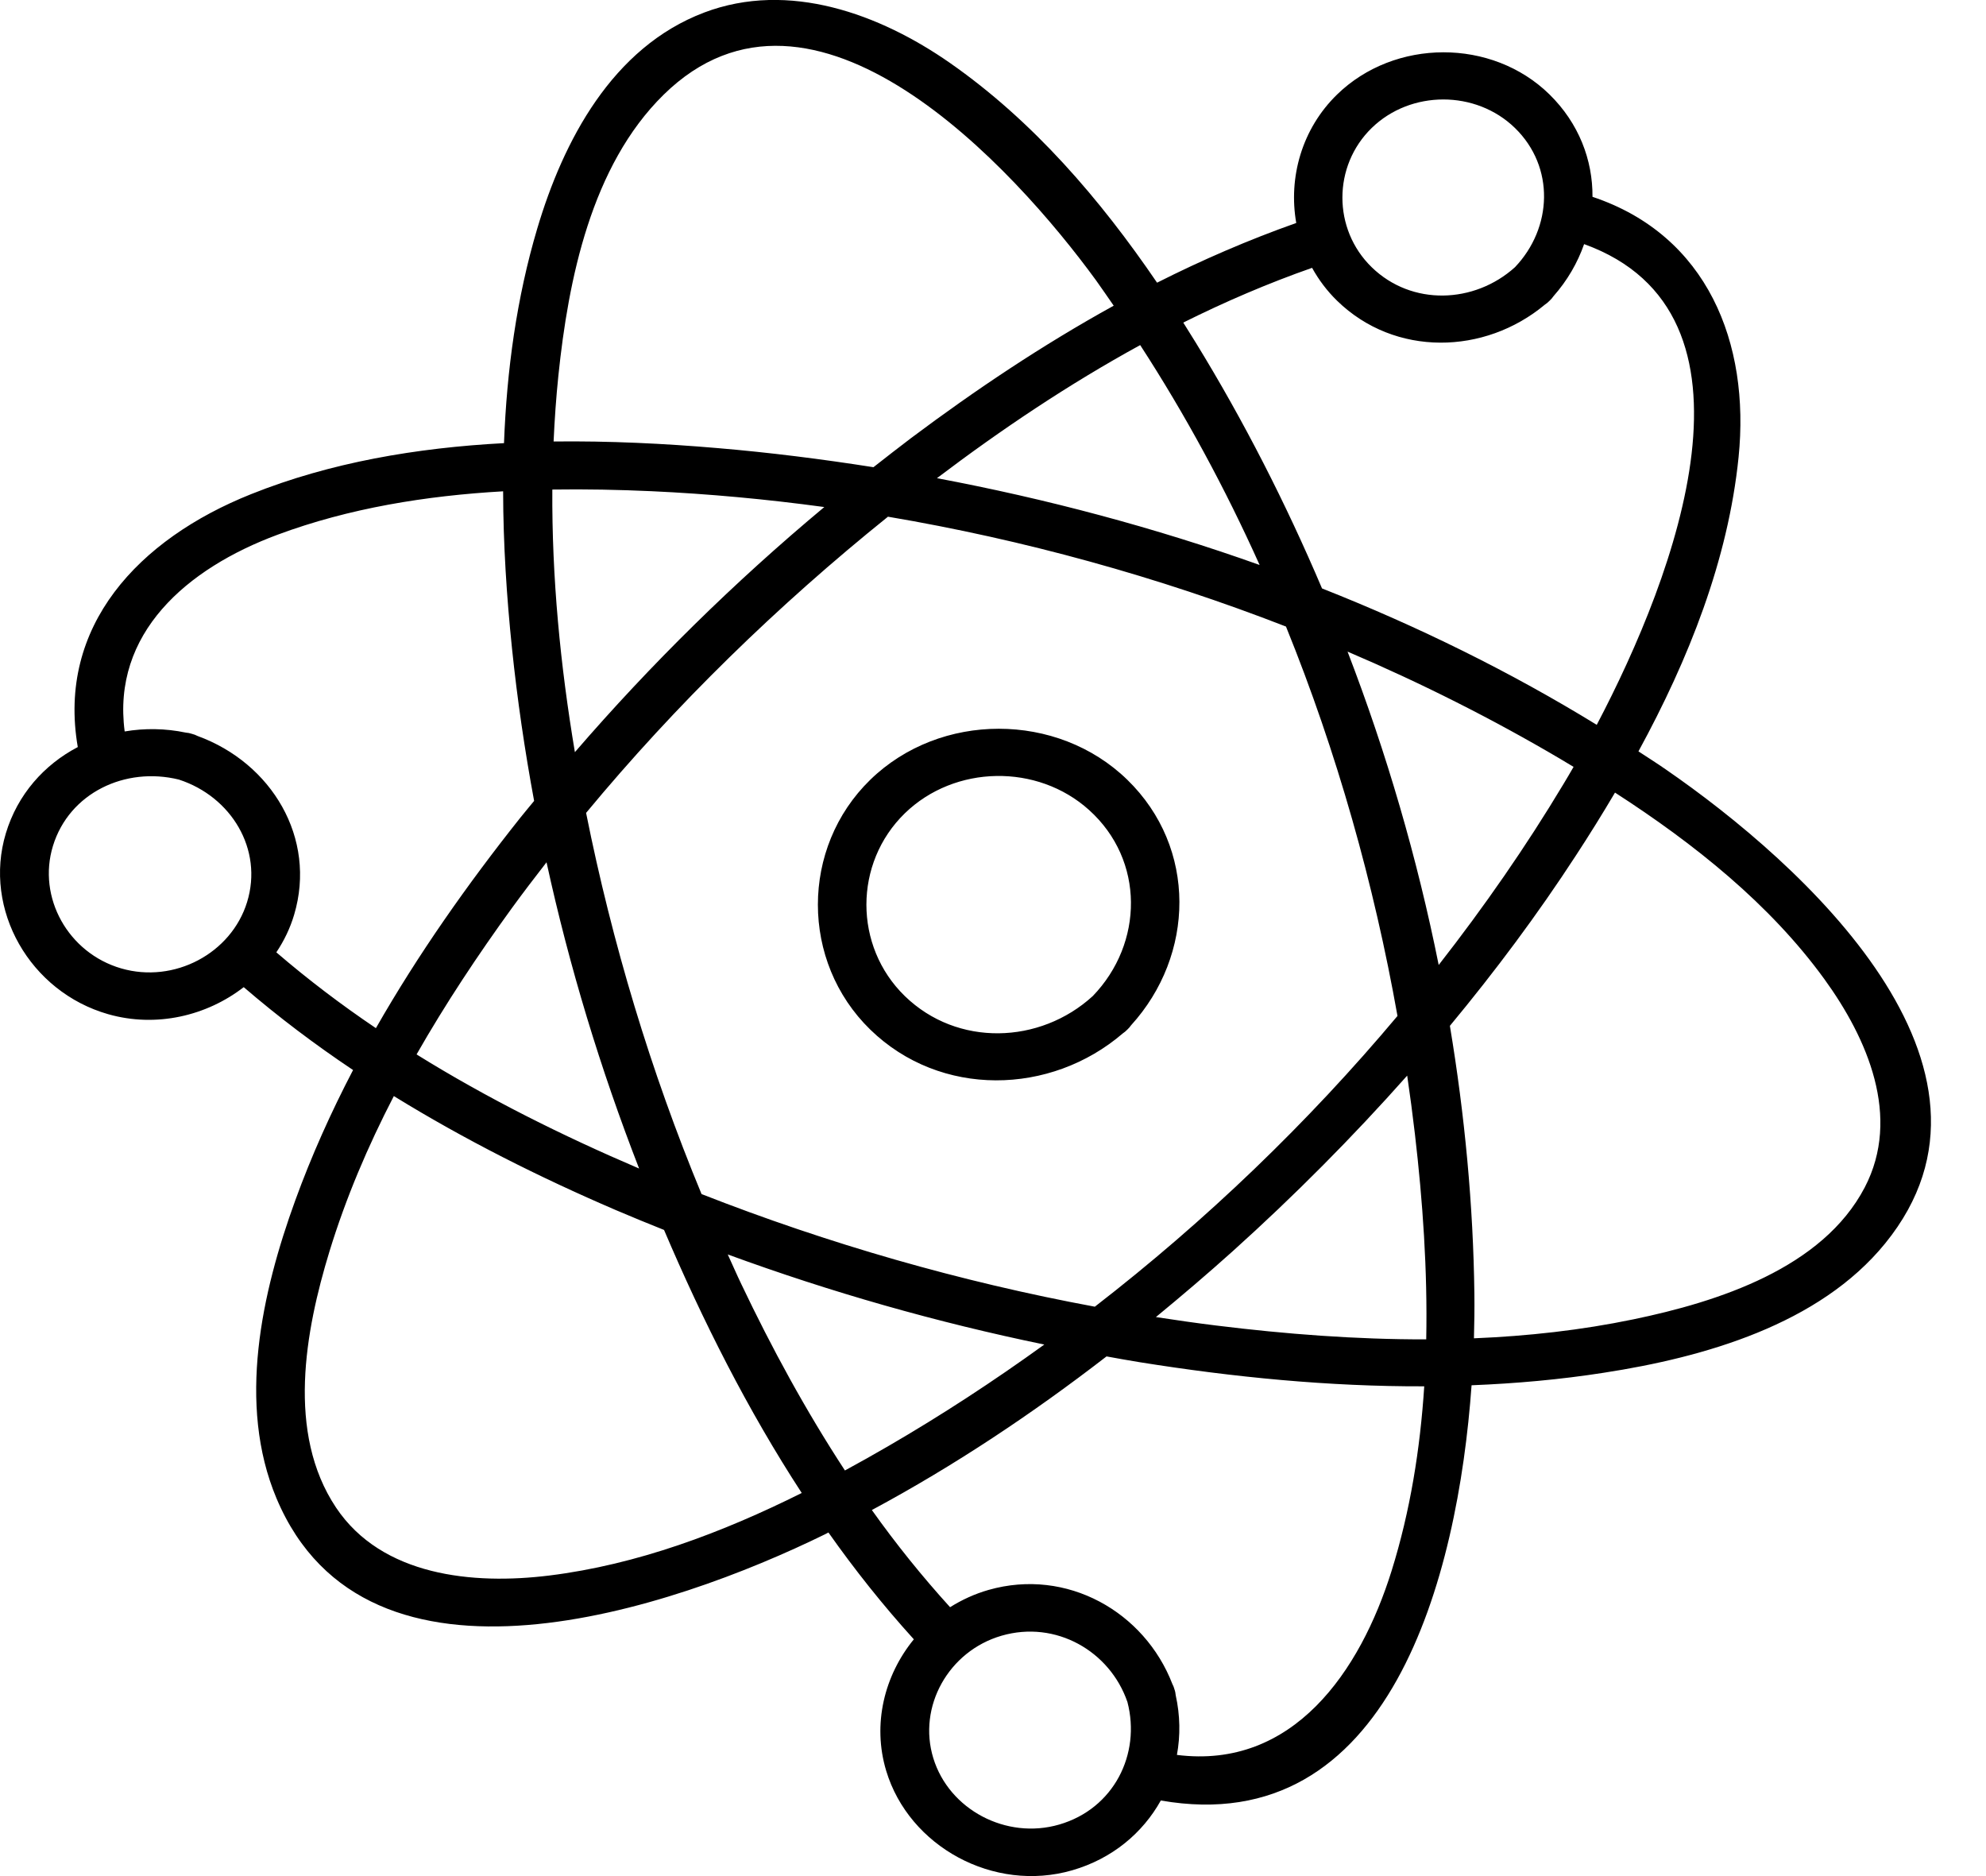 <svg 
 xmlns="http://www.w3.org/2000/svg"
 xmlns:xlink="http://www.w3.org/1999/xlink"
 width="36px" height="34px" viewBox="0 0 36 34">
<path fill-rule="evenodd"  fill="rgb(0, 0, 0)"
 d="M34.173,22.533 C32.977,24.004 30.896,24.597 29.072,24.878 C28.278,25.002 27.478,25.073 26.675,25.105 C26.426,28.585 25.191,33.357 21.042,32.630 C20.714,33.219 20.160,33.686 19.436,33.895 C18.014,34.306 16.478,33.466 16.064,32.092 C15.809,31.246 16.031,30.362 16.565,29.709 C16.008,29.095 15.493,28.448 15.017,27.773 C14.998,27.783 14.979,27.793 14.960,27.803 C12.194,29.160 6.652,31.053 5.012,27.154 C4.294,25.447 4.745,23.425 5.352,21.755 C5.646,20.946 6.000,20.158 6.400,19.392 C5.709,18.930 5.046,18.430 4.418,17.890 C3.745,18.411 2.831,18.628 1.961,18.380 C0.544,17.976 -0.311,16.485 0.106,15.102 C0.319,14.396 0.802,13.857 1.410,13.539 C1.031,11.345 2.514,9.769 4.550,8.956 C5.988,8.380 7.555,8.115 9.136,8.031 C9.186,6.711 9.365,5.398 9.739,4.141 C10.209,2.560 11.095,0.859 12.765,0.227 C14.299,-0.353 15.948,0.255 17.216,1.138 C18.725,2.190 19.945,3.613 20.974,5.123 C21.791,4.711 22.632,4.347 23.497,4.041 C23.352,3.217 23.598,2.334 24.239,1.711 C25.283,0.697 27.045,0.690 28.087,1.711 C28.620,2.234 28.872,2.900 28.867,3.567 C30.952,4.263 31.725,6.219 31.515,8.285 C31.326,10.148 30.611,11.947 29.700,13.617 C29.863,13.724 30.028,13.828 30.188,13.939 C32.671,15.648 36.767,19.343 34.173,22.533 ZM26.079,17.488 C26.905,16.431 27.665,15.337 28.341,14.209 C28.400,14.112 28.461,14.007 28.524,13.898 C28.444,13.850 28.364,13.801 28.284,13.754 C27.056,13.030 25.764,12.380 24.427,11.809 C25.136,13.651 25.692,15.559 26.079,17.488 ZM23.311,11.355 C20.989,10.452 18.553,9.780 16.096,9.364 C14.101,10.968 12.251,12.768 10.624,14.732 C11.096,17.087 11.793,19.411 12.717,21.640 C15.011,22.539 17.411,23.230 19.846,23.681 C21.854,22.128 23.708,20.348 25.332,18.412 C24.908,16.026 24.236,13.636 23.311,11.355 ZM25.648,20.552 C25.607,20.200 25.560,19.846 25.508,19.493 C24.516,20.611 23.457,21.675 22.346,22.675 C21.893,23.082 21.427,23.479 20.953,23.869 C21.319,23.925 21.686,23.978 22.053,24.023 C23.301,24.177 24.578,24.276 25.853,24.273 C25.878,23.024 25.790,21.769 25.648,20.552 ZM16.918,31.863 C17.204,32.796 18.240,33.345 19.200,33.066 C20.190,32.779 20.683,31.791 20.437,30.846 C20.120,29.923 19.138,29.358 18.154,29.644 C17.195,29.923 16.631,30.929 16.918,31.863 ZM17.222,29.127 C17.434,28.994 17.667,28.886 17.919,28.814 C19.344,28.408 20.748,29.215 21.251,30.518 C21.267,30.547 21.280,30.580 21.290,30.618 C21.303,30.654 21.309,30.690 21.312,30.723 C21.393,31.088 21.398,31.454 21.334,31.804 C23.439,32.070 24.656,30.291 25.225,28.469 C25.563,27.387 25.743,26.261 25.817,25.124 C24.091,25.130 22.361,24.959 20.665,24.688 C20.462,24.656 20.261,24.618 20.058,24.582 C18.717,25.618 17.300,26.563 15.804,27.366 C16.241,27.980 16.714,28.568 17.222,29.127 ZM15.316,26.649 C15.579,26.506 15.840,26.360 16.096,26.211 C17.065,25.649 18.011,25.031 18.930,24.367 C16.979,23.965 15.058,23.418 13.192,22.734 C13.274,22.912 13.352,23.093 13.437,23.270 C13.988,24.428 14.608,25.568 15.316,26.649 ZM5.972,22.680 C5.531,24.122 5.190,25.971 6.091,27.321 C6.921,28.563 8.571,28.724 9.956,28.553 C11.550,28.356 13.090,27.777 14.533,27.057 C13.550,25.549 12.736,23.931 12.037,22.290 C12.037,22.290 12.037,22.290 12.037,22.290 C11.743,22.172 11.449,22.053 11.158,21.928 C9.777,21.335 8.421,20.654 7.139,19.864 C6.669,20.771 6.269,21.710 5.972,22.680 ZM0.960,15.330 C0.673,16.265 1.237,17.271 2.196,17.550 C3.157,17.829 4.192,17.280 4.479,16.348 C4.773,15.392 4.192,14.436 3.242,14.128 C2.271,13.889 1.255,14.369 0.960,15.330 ZM9.281,11.752 C9.184,10.816 9.122,9.861 9.120,8.904 C7.722,8.984 6.331,9.208 5.033,9.690 C3.378,10.304 2.026,11.482 2.260,13.256 C2.619,13.195 2.995,13.199 3.369,13.277 C3.404,13.280 3.440,13.286 3.478,13.299 C3.516,13.308 3.550,13.322 3.581,13.338 C4.924,13.827 5.745,15.189 5.332,16.577 C5.259,16.823 5.148,17.052 5.009,17.259 C5.582,17.751 6.185,18.209 6.814,18.633 C7.578,17.295 8.474,16.024 9.432,14.819 C9.513,14.717 9.599,14.617 9.682,14.515 C9.512,13.599 9.377,12.677 9.281,11.752 ZM9.279,16.457 C8.663,17.306 8.075,18.191 7.551,19.109 C8.834,19.906 10.199,20.585 11.585,21.177 C10.884,19.374 10.319,17.516 9.907,15.627 C9.694,15.901 9.483,16.177 9.279,16.457 ZM10.421,13.631 C11.800,12.034 13.314,10.546 14.942,9.189 C13.897,9.047 12.851,8.950 11.812,8.902 C11.218,8.875 10.616,8.863 10.012,8.872 C10.002,10.464 10.157,12.061 10.421,13.631 ZM19.868,5.081 C18.385,3.045 14.741,-0.946 12.029,1.717 C10.716,3.007 10.302,5.070 10.122,6.804 C10.081,7.202 10.053,7.601 10.035,8.001 C11.040,7.989 12.041,8.038 13.010,8.121 C13.946,8.200 14.889,8.319 15.833,8.467 C16.059,8.291 16.284,8.113 16.514,7.940 C17.679,7.067 18.903,6.249 20.188,5.540 C20.081,5.387 19.977,5.232 19.868,5.081 ZM20.668,6.254 C19.376,6.961 18.147,7.785 16.984,8.666 C18.961,9.038 20.929,9.560 22.833,10.239 C22.210,8.853 21.488,7.516 20.668,6.254 ZM27.461,2.319 C26.752,1.630 25.573,1.631 24.865,2.319 C24.157,3.008 24.156,4.154 24.865,4.843 C25.591,5.549 26.726,5.505 27.461,4.843 C28.142,4.129 28.187,3.026 27.461,2.319 ZM28.715,4.424 C28.597,4.762 28.411,5.084 28.160,5.368 C28.140,5.397 28.117,5.425 28.087,5.452 C28.059,5.481 28.030,5.504 28.001,5.523 C26.914,6.429 25.288,6.472 24.239,5.452 C24.054,5.272 23.903,5.069 23.784,4.854 C22.985,5.134 22.207,5.468 21.449,5.846 C21.527,5.969 21.603,6.091 21.679,6.215 C22.543,7.622 23.306,9.116 23.964,10.664 C25.706,11.352 27.380,12.176 28.944,13.136 C30.383,10.401 32.167,5.671 28.715,4.424 ZM29.275,14.364 C29.046,14.752 28.809,15.133 28.567,15.503 C27.870,16.574 27.102,17.603 26.282,18.591 C26.552,20.213 26.706,21.842 26.726,23.453 C26.729,23.702 26.726,23.971 26.718,24.254 C27.692,24.214 28.661,24.107 29.609,23.910 C31.144,23.592 33.037,22.984 33.802,21.519 C34.468,20.242 33.852,18.822 33.070,17.744 C32.084,16.385 30.710,15.290 29.275,14.364 ZM20.434,18.660 C20.408,18.687 20.381,18.709 20.354,18.727 C19.045,19.852 17.047,19.896 15.776,18.660 C14.509,17.428 14.509,15.363 15.776,14.131 C17.043,12.899 19.167,12.899 20.434,14.131 C21.705,15.367 21.660,17.310 20.502,18.582 C20.484,18.609 20.461,18.635 20.434,18.660 ZM19.742,14.680 C18.805,13.835 17.307,13.860 16.402,14.739 C15.473,15.643 15.473,17.149 16.402,18.052 C17.353,18.976 18.851,18.926 19.808,18.052 C20.731,17.097 20.754,15.592 19.742,14.680 Z"/>
</svg>